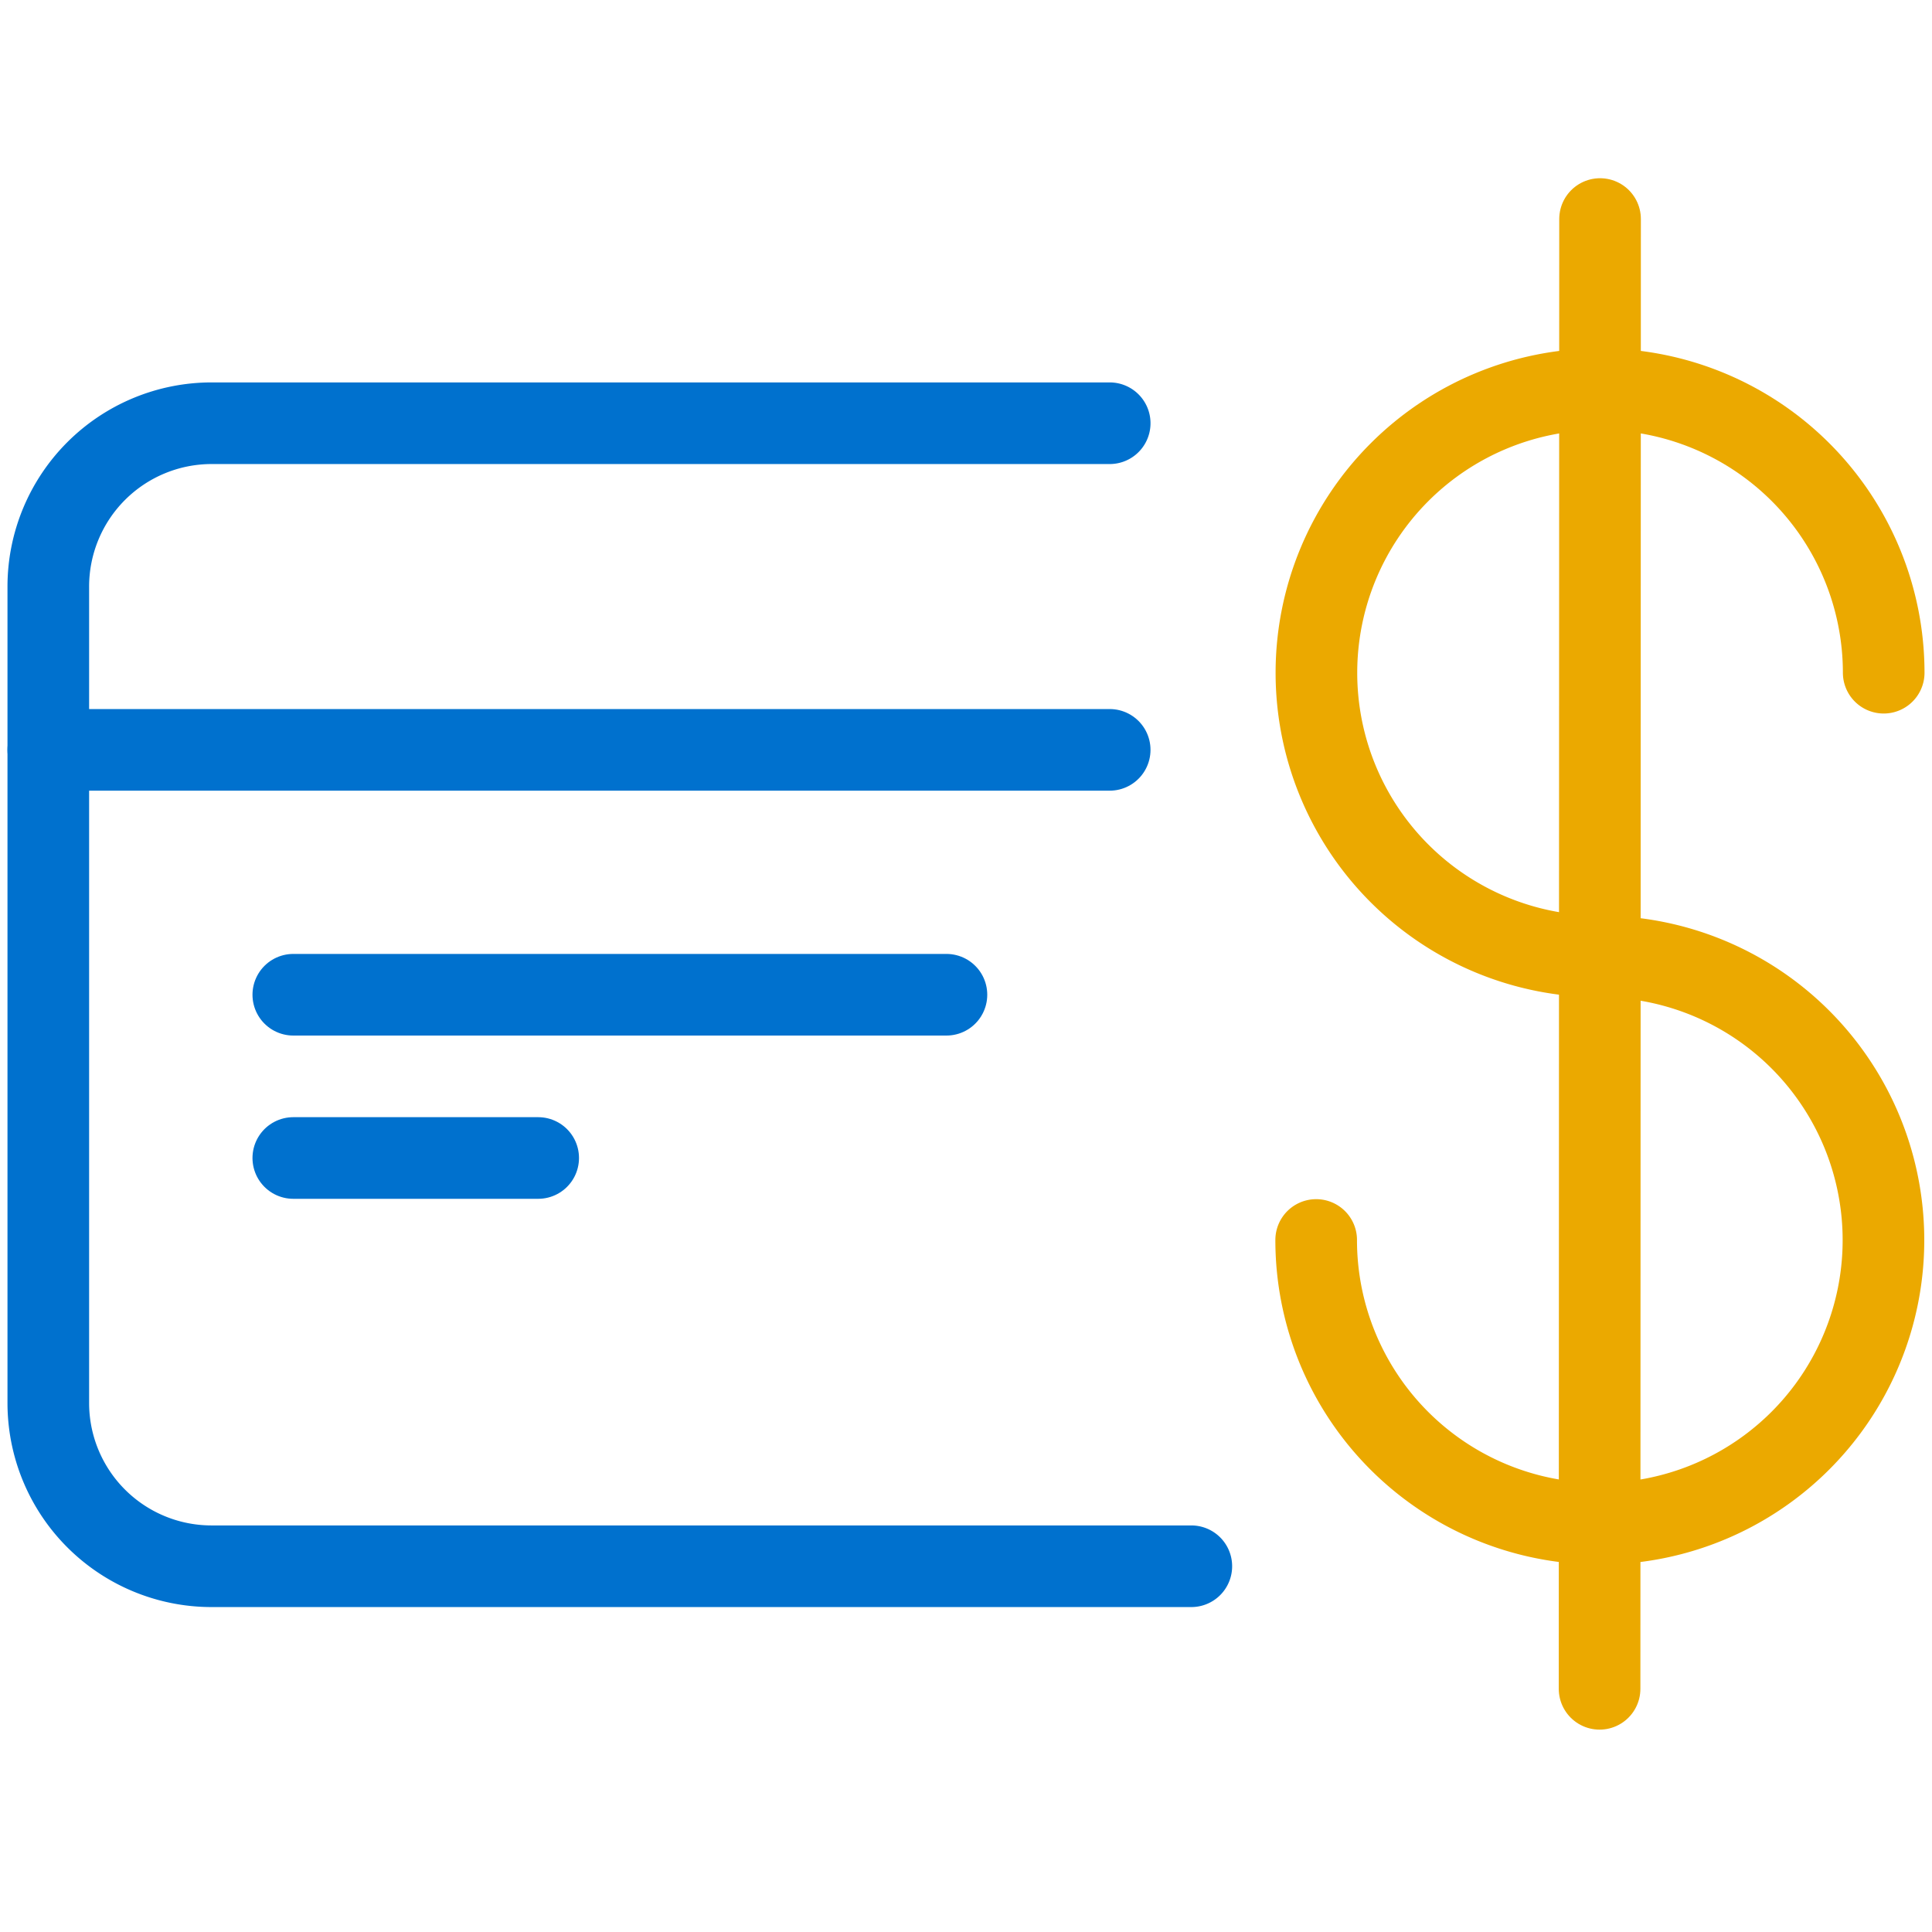 <svg xmlns="http://www.w3.org/2000/svg" viewBox="0 0 160 160"><title>icon</title><path d="M98.66,129.71H17.52A13.52,13.52,0,0,1,4,116.19V48.57A13.53,13.53,0,0,1,17.52,35.05H91.9" fill="none" stroke="#0071ce" stroke-linecap="round" stroke-linejoin="round" stroke-width="6.76"/><line x1="4" y1="62.1" x2="91.9" y2="62.1" fill="none" stroke="#0071ce" stroke-linecap="round" stroke-linejoin="round" stroke-width="6.76"/><line x1="78.38" y1="82.38" x2="24.29" y2="82.38" fill="none" stroke="#0071ce" stroke-linecap="round" stroke-linejoin="round" stroke-width="6.76"/><line x1="44.57" y1="95.9" x2="24.29" y2="95.9" fill="none" stroke="#0071ce" stroke-linecap="round" stroke-linejoin="round" stroke-width="6.76"/><path d="M109,102.69a23.49,23.49,0,1,0,23.49-23.48A23.49,23.49,0,1,1,156,55.71" fill="none" stroke="#eba900" stroke-linecap="round" stroke-linejoin="round" stroke-width="6.76"/><line x1="132.51" y1="18.14" x2="132.47" y2="139.86" fill="none" stroke="#eba900" stroke-linecap="round" stroke-linejoin="round" stroke-width="6.76"/></svg>